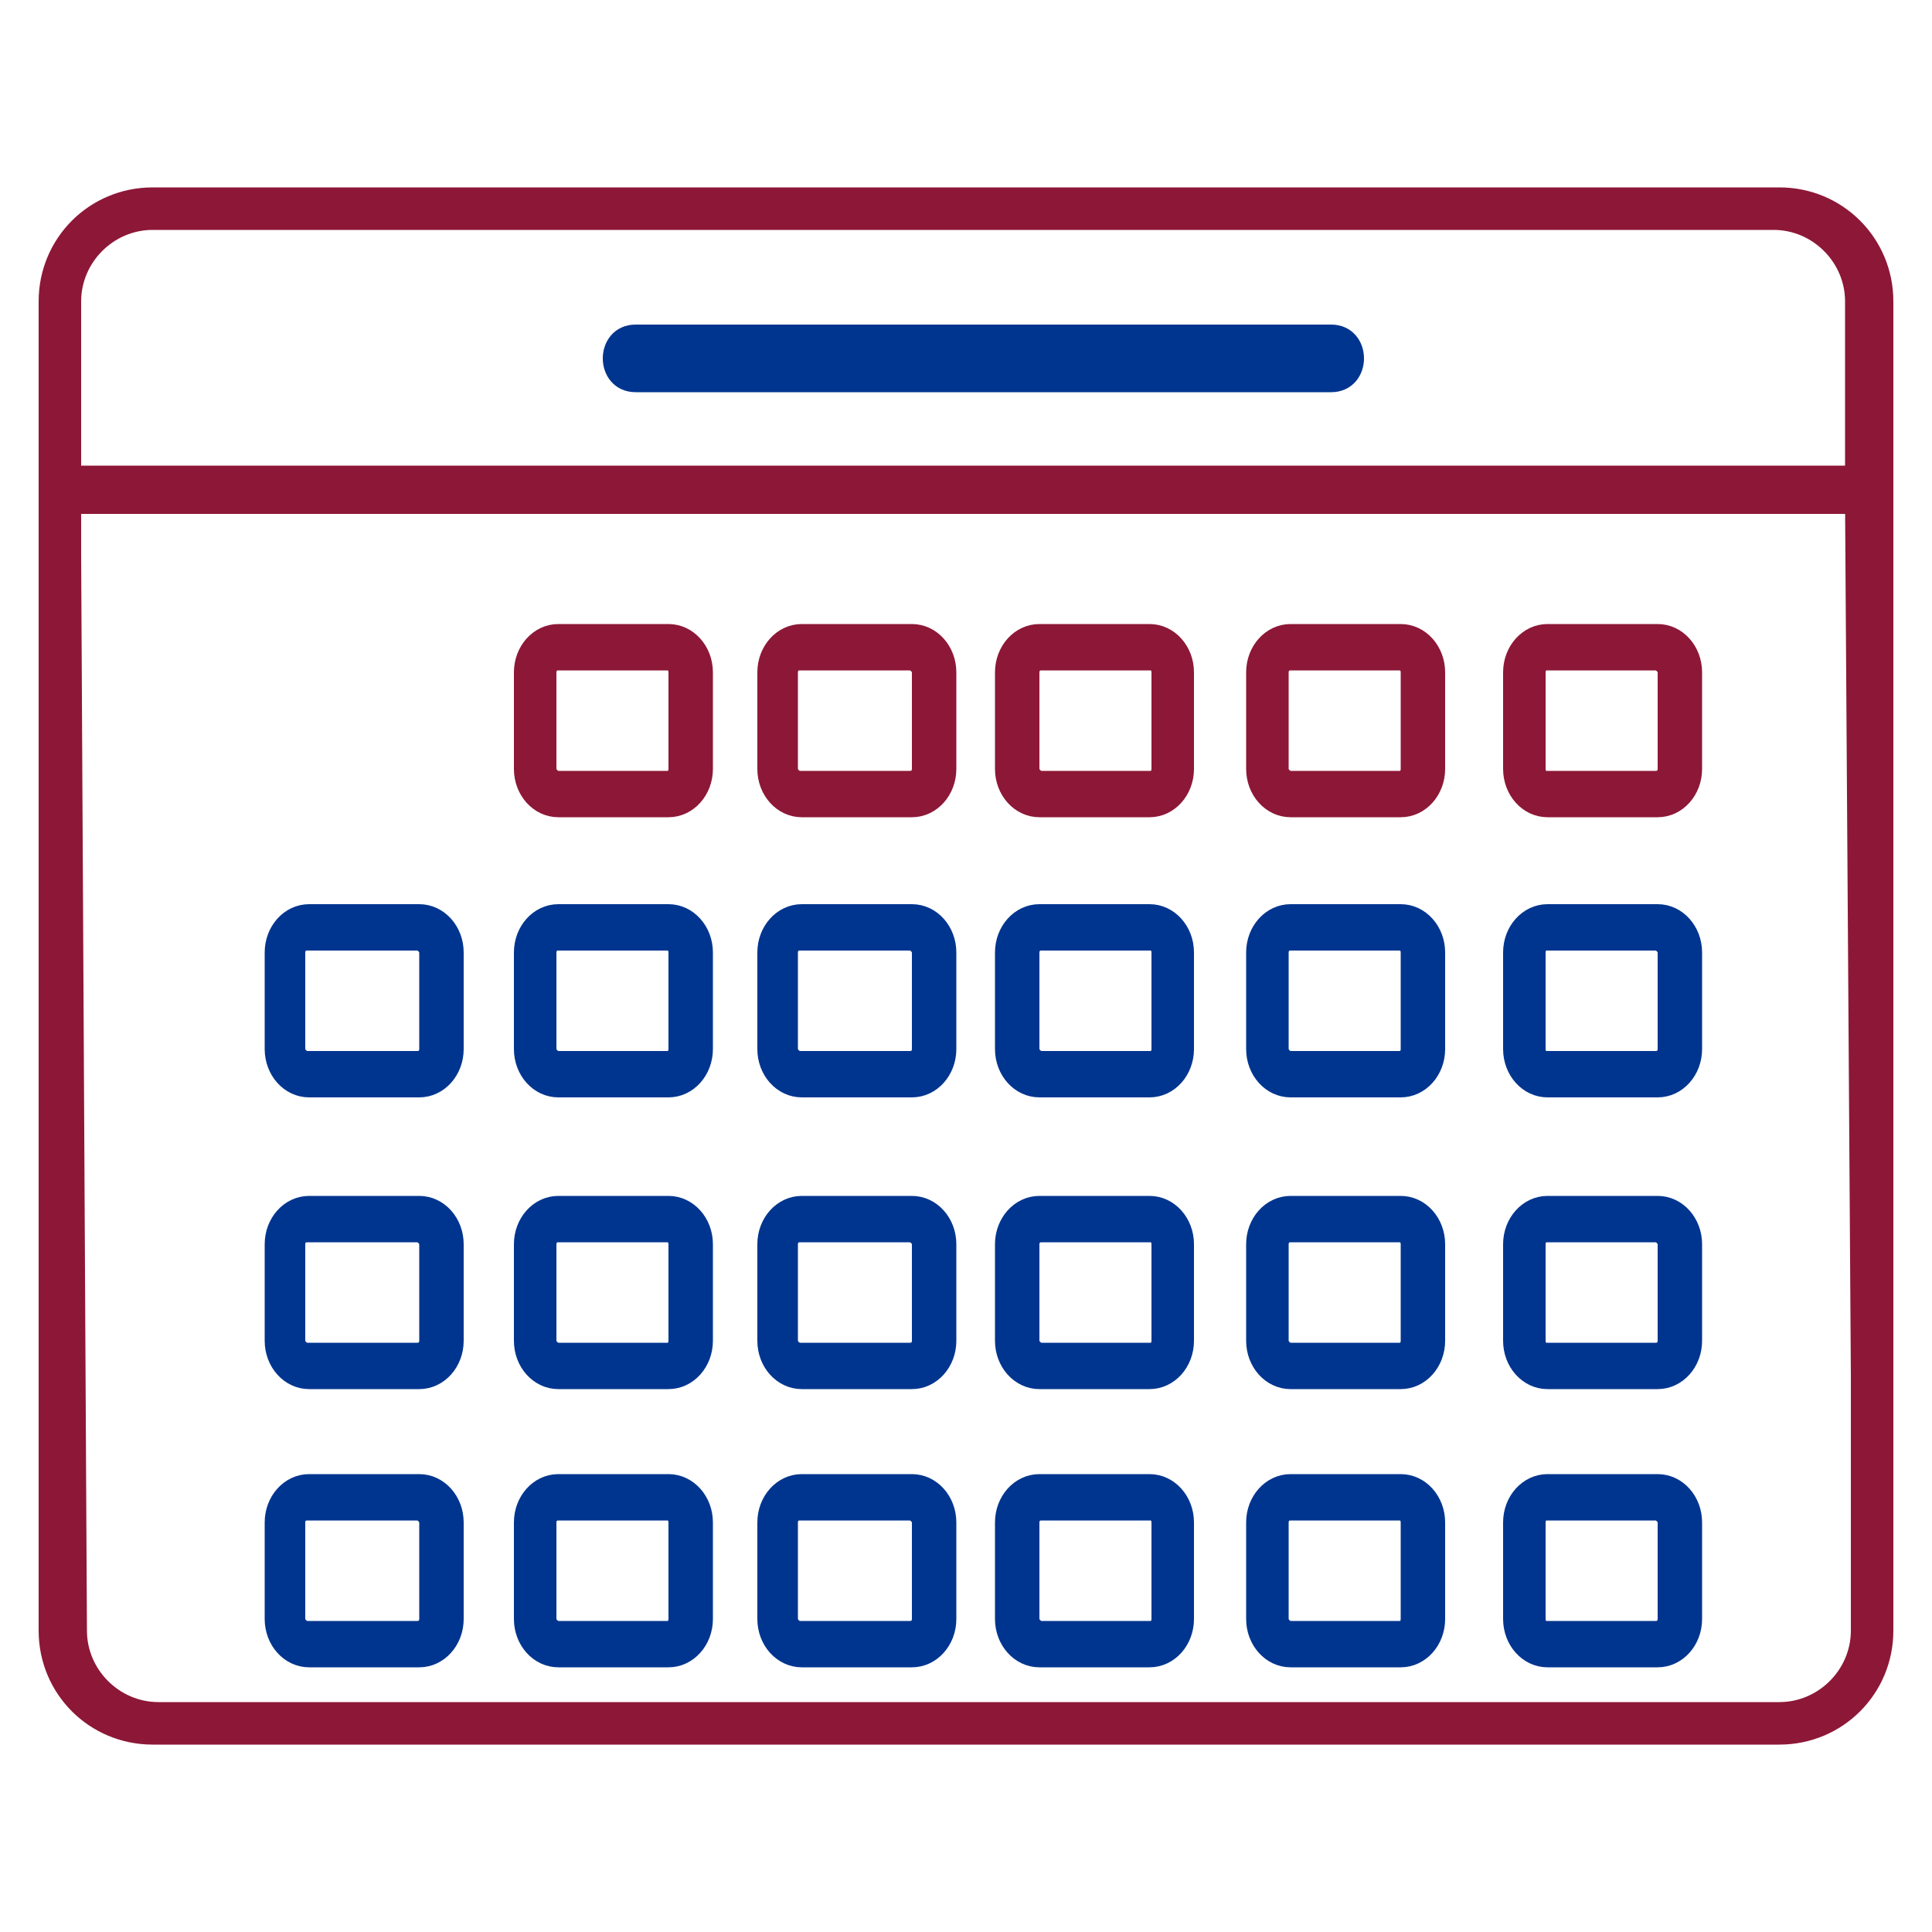 <?xml version="1.0" encoding="UTF-8"?>
<svg id="Capa_1" data-name="Capa 1" xmlns="http://www.w3.org/2000/svg" version="1.1" viewBox="0 0 100 100">
  <defs>
    <style>
      .cls-1 {
        fill: #00358f;
        stroke: #00358f;
      }

      .cls-1, .cls-2 {
        stroke-miterlimit: 10;
        stroke-width: 1px;
      }

      .cls-2 {
        fill: #8d1737;
        stroke: #8d1737;
      }
    </style>
  </defs>
  <g>
    <path class="cls-2" d="M92.1,10.2H7.9c-3,0-5.4,2.4-5.4,5.4v68.8c0,3,2.4,5.4,5.4,5.4h84.2c3,0,5.4-2.4,5.4-5.4V15.6c0-3-2.4-5.4-5.4-5.4h0ZM7.9,11.4h83.9c2.3,0,4.2,1.9,4.2,4.2v9c0,0-92.3,0-92.3,0v-9c0-2.3,1.9-4.2,4.2-4.2h0ZM96.3,84.4c0,2.3-1.9,4.2-4.2,4.2H8.2c-2.3,0-4.2-1.9-4.2-4.2l-.3-55.7v-2.6h92.3l.3,45.1v13.1h0Z"/>
    <path class="cls-2" d="M34.6,32.8h-5.7c-1,0-1.8.9-1.8,2v5c0,1.1.8,2,1.8,2h5.7c1,0,1.8-.9,1.8-2v-5c0-1.1-.8-2-1.8-2ZM35.1,34.8v5c0,.3-.2.6-.5.6h-5.7c-.3,0-.6-.3-.6-.6v-5c0-.3.2-.6.6-.6h5.7c.3,0,.5.3.5.6Z"/>
    <path class="cls-2" d="M47.2,32.8h-5.7c-1,0-1.8.9-1.8,2v5c0,1.1.8,2,1.8,2h5.7c1,0,1.8-.9,1.8-2v-5c0-1.1-.8-2-1.8-2ZM47.7,34.8v5c0,.3-.2.6-.6.6h-5.7c-.3,0-.6-.3-.6-.6v-5c0-.3.2-.6.6-.6h5.7c.3,0,.6.3.6.6Z"/>
    <path class="cls-2" d="M59.5,32.8h-5.7c-1,0-1.8.9-1.8,2v5c0,1.1.8,2,1.8,2h5.7c1,0,1.8-.9,1.8-2v-5c0-1.1-.8-2-1.8-2ZM60.1,34.8v5c0,.3-.2.6-.5.6h-5.7c-.3,0-.6-.3-.6-.6v-5c0-.3.2-.6.6-.6h5.7c.3,0,.5.3.5.6Z"/>
    <path class="cls-2" d="M72.5,32.8h-5.7c-1,0-1.8.9-1.8,2v5c0,1.1.8,2,1.8,2h5.7c1,0,1.8-.9,1.8-2v-5c0-1.1-.8-2-1.8-2ZM73,34.8v5c0,.3-.2.6-.5.6h-5.7c-.3,0-.6-.3-.6-.6v-5c0-.3.2-.6.6-.6h5.7c.3,0,.5.3.5.6Z"/>
    <path class="cls-2" d="M85.8,32.8h-5.7c-1,0-1.8.9-1.8,2v5c0,1.1.8,2,1.8,2h5.7c1,0,1.8-.9,1.8-2v-5c0-1.1-.8-2-1.8-2ZM86.3,34.8v5c0,.3-.2.6-.6.6h-5.7c-.3,0-.5-.3-.5-.6v-5c0-.3.2-.6.5-.6h5.7c.3,0,.6.3.6.6Z"/>
    <path class="cls-1" d="M34.6,47.3h-5.7c-1,0-1.8.9-1.8,2v5c0,1.1.8,2,1.8,2h5.7c1,0,1.8-.9,1.8-2v-5c0-1.1-.8-2-1.8-2ZM35.1,49.3v5c0,.3-.2.6-.5.6h-5.7c-.3,0-.6-.3-.6-.6v-5c0-.3.2-.6.6-.6h5.7c.3,0,.5.3.5.6Z"/>
    <path class="cls-1" d="M47.2,47.3h-5.7c-1,0-1.8.9-1.8,2v5c0,1.1.8,2,1.8,2h5.7c1,0,1.8-.9,1.8-2v-5c0-1.1-.8-2-1.8-2ZM47.7,49.3v5c0,.3-.2.6-.6.6h-5.7c-.3,0-.6-.3-.6-.6v-5c0-.3.2-.6.6-.6h5.7c.3,0,.6.3.6.6Z"/>
    <path class="cls-1" d="M59.5,47.3h-5.7c-1,0-1.8.9-1.8,2v5c0,1.1.8,2,1.8,2h5.7c1,0,1.8-.9,1.8-2v-5c0-1.1-.8-2-1.8-2ZM60.1,49.3v5c0,.3-.2.6-.5.6h-5.7c-.3,0-.6-.3-.6-.6v-5c0-.3.2-.6.6-.6h5.7c.3,0,.5.3.5.6Z"/>
    <path class="cls-1" d="M72.5,47.3h-5.7c-1,0-1.8.9-1.8,2v5c0,1.1.8,2,1.8,2h5.7c1,0,1.8-.9,1.8-2v-5c0-1.1-.8-2-1.8-2ZM73,49.3v5c0,.3-.2.6-.5.6h-5.7c-.3,0-.6-.3-.6-.6v-5c0-.3.2-.6.6-.6h5.7c.3,0,.5.3.5.6Z"/>
    <path class="cls-1" d="M85.8,47.3h-5.7c-1,0-1.8.9-1.8,2v5c0,1.1.8,2,1.8,2h5.7c1,0,1.8-.9,1.8-2v-5c0-1.1-.8-2-1.8-2ZM86.3,49.3v5c0,.3-.2.6-.6.6h-5.7c-.3,0-.5-.3-.5-.6v-5c0-.3.2-.6.5-.6h5.7c.3,0,.6.3.6.6Z"/>
    <path class="cls-1" d="M34.6,62.4h-5.7c-1,0-1.8.9-1.8,2v5c0,1.1.8,2,1.8,2h5.7c1,0,1.8-.9,1.8-2v-5c0-1.1-.8-2-1.8-2ZM35.1,64.4v5c0,.3-.2.6-.5.6h-5.7c-.3,0-.6-.3-.6-.6v-5c0-.3.2-.6.6-.6h5.7c.3,0,.5.3.5.6Z"/>
    <path class="cls-1" d="M21.7,47.3h-5.7c-1,0-1.8.9-1.8,2v5c0,1.1.8,2,1.8,2h5.7c1,0,1.8-.9,1.8-2v-5c0-1.1-.8-2-1.8-2ZM22.2,49.3v5c0,.3-.2.6-.6.6h-5.7c-.3,0-.6-.3-.6-.6v-5c0-.3.2-.6.6-.6h5.7c.3,0,.6.3.6.6Z"/>
    <path class="cls-1" d="M21.7,62.4h-5.7c-1,0-1.8.9-1.8,2v5c0,1.1.8,2,1.8,2h5.7c1,0,1.8-.9,1.8-2v-5c0-1.1-.8-2-1.8-2ZM22.2,64.4v5c0,.3-.2.6-.6.6h-5.7c-.3,0-.6-.3-.6-.6v-5c0-.3.2-.6.6-.6h5.7c.3,0,.6.3.6.6Z"/>
    <path class="cls-1" d="M47.2,62.4h-5.7c-1,0-1.8.9-1.8,2v5c0,1.1.8,2,1.8,2h5.7c1,0,1.8-.9,1.8-2v-5c0-1.1-.8-2-1.8-2ZM47.7,64.4v5c0,.3-.2.6-.6.6h-5.7c-.3,0-.6-.3-.6-.6v-5c0-.3.2-.6.6-.6h5.7c.3,0,.6.3.6.6Z"/>
    <path class="cls-1" d="M59.5,62.4h-5.7c-1,0-1.8.9-1.8,2v5c0,1.1.8,2,1.8,2h5.7c1,0,1.8-.9,1.8-2v-5c0-1.1-.8-2-1.8-2ZM60.1,64.4v5c0,.3-.2.6-.5.6h-5.7c-.3,0-.6-.3-.6-.6v-5c0-.3.2-.6.6-.6h5.7c.3,0,.5.3.5.6Z"/>
    <path class="cls-1" d="M72.5,62.4h-5.7c-1,0-1.8.9-1.8,2v5c0,1.1.8,2,1.8,2h5.7c1,0,1.8-.9,1.8-2v-5c0-1.1-.8-2-1.8-2ZM73,64.4v5c0,.3-.2.6-.5.6h-5.7c-.3,0-.6-.3-.6-.6v-5c0-.3.2-.6.6-.6h5.7c.3,0,.5.3.5.6Z"/>
    <path class="cls-1" d="M85.8,62.4h-5.7c-1,0-1.8.9-1.8,2v5c0,1.1.8,2,1.8,2h5.7c1,0,1.8-.9,1.8-2v-5c0-1.1-.8-2-1.8-2ZM86.3,64.4v5c0,.3-.2.6-.6.6h-5.7c-.3,0-.5-.3-.5-.6v-5c0-.3.2-.6.5-.6h5.7c.3,0,.6.3.6.6Z"/>
    <path class="cls-1" d="M34.6,76.8h-5.7c-1,0-1.8.9-1.8,2v5c0,1.1.8,2,1.8,2h5.7c1,0,1.8-.9,1.8-2v-5c0-1.1-.8-2-1.8-2ZM35.1,78.8v5c0,.3-.2.6-.5.6h-5.7c-.3,0-.6-.3-.6-.6v-5c0-.3.2-.6.6-.6h5.7c.3,0,.5.3.5.6Z"/>
    <path class="cls-1" d="M21.7,76.8h-5.7c-1,0-1.8.9-1.8,2v5c0,1.1.8,2,1.8,2h5.7c1,0,1.8-.9,1.8-2v-5c0-1.1-.8-2-1.8-2ZM22.2,78.8v5c0,.3-.2.6-.6.6h-5.7c-.3,0-.6-.3-.6-.6v-5c0-.3.2-.6.6-.6h5.7c.3,0,.6.3.6.6Z"/>
    <path class="cls-1" d="M47.2,76.8h-5.7c-1,0-1.8.9-1.8,2v5c0,1.1.8,2,1.8,2h5.7c1,0,1.8-.9,1.8-2v-5c0-1.1-.8-2-1.8-2ZM47.7,78.8v5c0,.3-.2.6-.6.6h-5.7c-.3,0-.6-.3-.6-.6v-5c0-.3.2-.6.6-.6h5.7c.3,0,.6.3.6.6Z"/>
    <path class="cls-1" d="M59.5,76.8h-5.7c-1,0-1.8.9-1.8,2v5c0,1.1.8,2,1.8,2h5.7c1,0,1.8-.9,1.8-2v-5c0-1.1-.8-2-1.8-2ZM60.1,78.8v5c0,.3-.2.6-.5.6h-5.7c-.3,0-.6-.3-.6-.6v-5c0-.3.2-.6.6-.6h5.7c.3,0,.5.3.5.6Z"/>
    <path class="cls-1" d="M72.5,76.8h-5.7c-1,0-1.8.9-1.8,2v5c0,1.1.8,2,1.8,2h5.7c1,0,1.8-.9,1.8-2v-5c0-1.1-.8-2-1.8-2ZM73,78.8v5c0,.3-.2.6-.5.6h-5.7c-.3,0-.6-.3-.6-.6v-5c0-.3.2-.6.6-.6h5.7c.3,0,.5.3.5.6Z"/>
    <path class="cls-1" d="M85.8,76.8h-5.7c-1,0-1.8.9-1.8,2v5c0,1.1.8,2,1.8,2h5.7c1,0,1.8-.9,1.8-2v-5c0-1.1-.8-2-1.8-2ZM86.3,78.8v5c0,.3-.2.6-.6.6h-5.7c-.3,0-.5-.3-.5-.6v-5c0-.3.2-.6.5-.6h5.7c.3,0,.6.3.6.6Z"/>
  </g>
  <path class="cls-1" d="M32.9,19.8h36c1.6,0,1.6-2.5,0-2.5h-36c-1.6,0-1.6,2.5,0,2.5h0Z"/>
</svg>